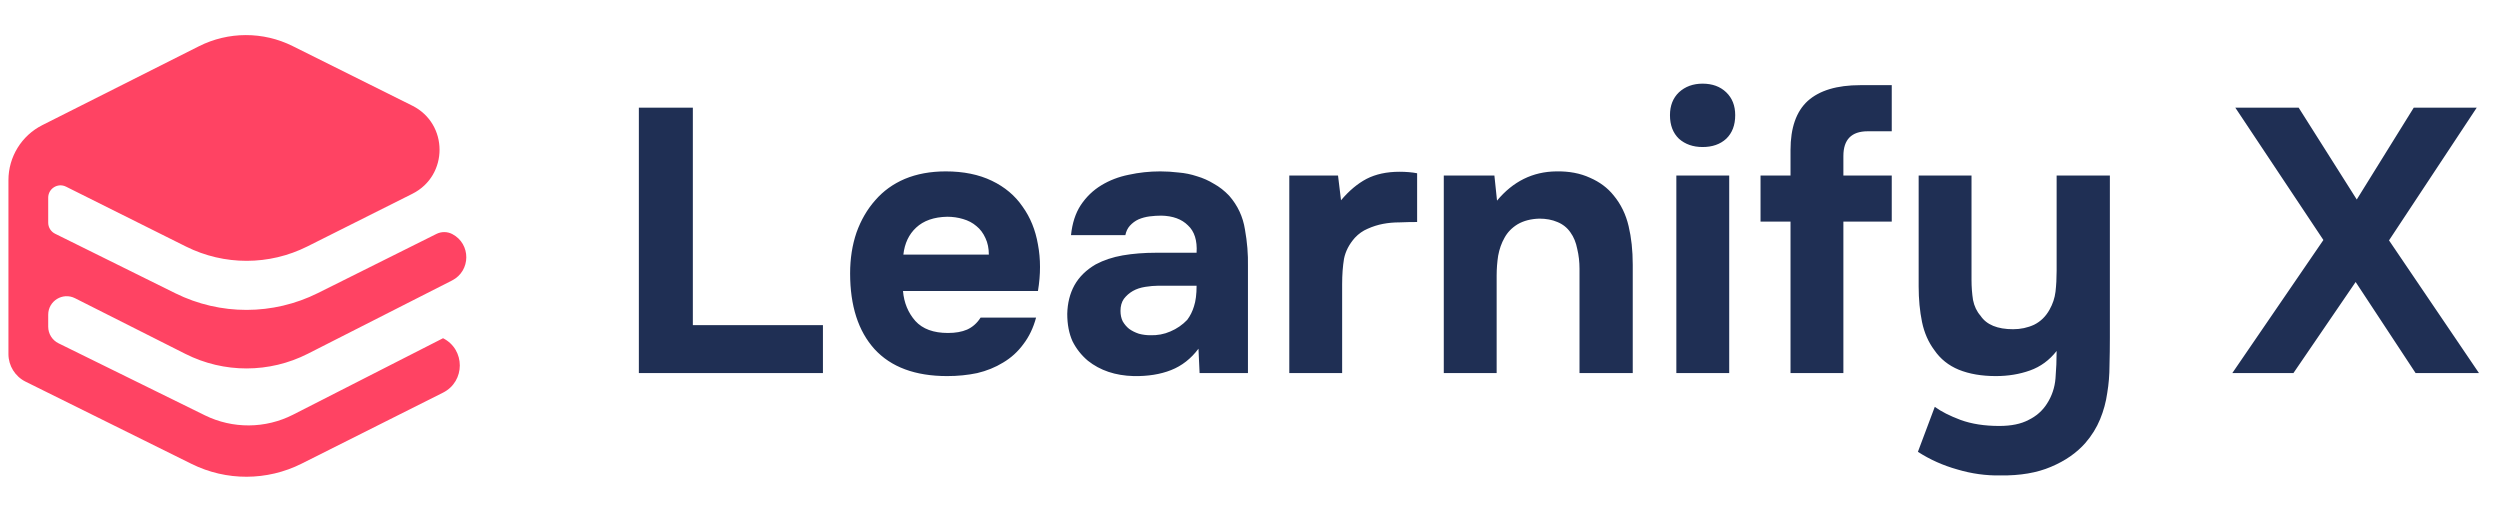 <svg width="173" height="35" viewBox="0 0 173 35" fill="none" xmlns="http://www.w3.org/2000/svg">
<path d="M3.336 15.409V13.68C3.336 13.046 4.002 12.634 4.569 12.917L12.875 17.063C15.517 18.381 18.625 18.379 21.264 17.056L28.536 13.41C31.048 12.151 31.043 8.563 28.528 7.311L20.251 3.188C18.206 2.17 15.802 2.175 13.762 3.203L2.929 8.659C1.491 9.383 0.584 10.855 0.584 12.465V24.5C0.584 25.31 1.044 26.05 1.769 26.41L13.262 32.105C15.661 33.294 18.479 33.286 20.871 32.085L30.656 27.172C32.205 26.395 32.207 24.184 30.659 23.405L20.282 28.695C18.367 29.671 16.103 29.687 14.174 28.738L4.05 23.756C3.613 23.541 3.336 23.096 3.336 22.609V21.778C3.336 20.825 4.34 20.207 5.19 20.636L12.834 24.491C15.498 25.835 18.643 25.831 21.303 24.479L31.28 19.41C32.589 18.745 32.6 16.879 31.299 16.198C30.957 16.019 30.549 16.015 30.203 16.187L21.999 20.28C18.895 21.828 15.245 21.834 12.137 20.295L3.81 16.173C3.52 16.029 3.336 15.733 3.336 15.409Z" fill="#FF4363"/>
<path d="M47.945 22.497H56.947V25.818H44.209V7.45H47.945V22.497ZM65.6 23.042C66.119 23.042 66.56 22.964 66.923 22.808C67.303 22.636 67.615 22.359 67.857 21.978H71.697C71.506 22.687 71.212 23.301 70.814 23.82C70.434 24.339 69.967 24.763 69.413 25.091C68.877 25.42 68.281 25.662 67.623 25.818C66.966 25.956 66.274 26.025 65.548 26.025C63.334 26.025 61.656 25.403 60.515 24.157C59.391 22.912 58.828 21.165 58.828 18.917C58.828 17.896 58.975 16.954 59.27 16.089C59.581 15.224 60.013 14.481 60.567 13.858C61.12 13.218 61.803 12.725 62.616 12.379C63.447 12.033 64.389 11.86 65.444 11.86C66.672 11.86 67.736 12.076 68.635 12.509C69.534 12.941 70.244 13.538 70.763 14.299C71.299 15.043 71.653 15.916 71.826 16.919C72.016 17.922 72.016 18.995 71.826 20.136H62.487C62.556 20.949 62.841 21.641 63.343 22.212C63.844 22.765 64.597 23.042 65.6 23.042ZM68.428 17.62C68.428 17.187 68.35 16.807 68.194 16.478C68.038 16.132 67.831 15.856 67.572 15.648C67.312 15.423 67.001 15.259 66.638 15.155C66.292 15.051 65.928 14.999 65.548 14.999C64.631 15.017 63.913 15.268 63.395 15.752C62.893 16.219 62.599 16.841 62.513 17.62H68.428ZM82.934 24.131C82.415 24.823 81.784 25.316 81.04 25.61C80.296 25.904 79.431 26.043 78.446 26.025C77.183 25.991 76.128 25.636 75.281 24.962C74.831 24.581 74.476 24.131 74.217 23.613C73.975 23.076 73.854 22.445 73.854 21.719C73.871 20.975 74.035 20.318 74.347 19.747C74.675 19.159 75.168 18.675 75.825 18.294C76.379 18 77.001 17.793 77.693 17.672C78.402 17.55 79.172 17.49 80.002 17.49H82.804C82.856 16.642 82.657 16.011 82.207 15.596C81.775 15.164 81.161 14.939 80.365 14.922C80.106 14.922 79.838 14.939 79.561 14.973C79.284 15.008 79.025 15.077 78.783 15.181C78.558 15.285 78.359 15.432 78.186 15.622C78.031 15.795 77.927 16.011 77.875 16.271H74.113C74.2 15.441 74.424 14.749 74.788 14.195C75.168 13.624 75.644 13.166 76.215 12.82C76.785 12.474 77.417 12.232 78.108 12.094C78.817 11.938 79.544 11.86 80.288 11.86C80.703 11.86 81.126 11.886 81.559 11.938C81.991 11.973 82.415 12.059 82.83 12.197C83.245 12.319 83.634 12.492 83.998 12.716C84.378 12.924 84.733 13.201 85.061 13.547C85.649 14.221 86.013 14.999 86.151 15.882C86.306 16.746 86.376 17.594 86.358 18.424V25.818H83.012L82.934 24.131ZM82.804 19.773H80.132C79.873 19.773 79.579 19.799 79.25 19.851C78.921 19.903 78.636 19.998 78.394 20.136C78.152 20.275 77.944 20.456 77.771 20.681C77.615 20.906 77.538 21.183 77.538 21.511C77.538 21.788 77.59 22.03 77.693 22.238C77.814 22.445 77.961 22.618 78.134 22.756C78.325 22.895 78.549 23.007 78.809 23.094C79.068 23.163 79.328 23.198 79.587 23.198C80.089 23.215 80.556 23.128 80.988 22.938C81.438 22.748 81.827 22.48 82.156 22.134C82.363 21.857 82.519 21.546 82.623 21.2C82.744 20.837 82.804 20.361 82.804 19.773ZM92.799 13.858C93.352 13.201 93.94 12.708 94.563 12.379C95.203 12.05 95.964 11.886 96.846 11.886C97.071 11.886 97.287 11.895 97.495 11.912C97.702 11.929 97.892 11.955 98.065 11.99V15.363C97.667 15.363 97.261 15.371 96.846 15.389C96.448 15.389 96.068 15.423 95.704 15.492C95.341 15.562 94.987 15.674 94.641 15.83C94.312 15.968 94.018 16.175 93.759 16.452C93.361 16.902 93.11 17.386 93.006 17.905C92.92 18.424 92.876 19.012 92.876 19.669V25.818H89.219V12.146H92.591L92.799 13.858ZM103.594 13.884C104.701 12.552 106.067 11.878 107.693 11.86C108.575 11.843 109.353 11.99 110.028 12.301C110.703 12.595 111.247 13.002 111.662 13.521C112.164 14.126 112.51 14.835 112.7 15.648C112.89 16.444 112.986 17.334 112.986 18.32V25.818H109.302V18.606C109.302 18.121 109.25 17.663 109.146 17.231C109.059 16.781 108.904 16.4 108.679 16.089C108.454 15.76 108.151 15.518 107.771 15.363C107.408 15.207 106.993 15.129 106.526 15.129C105.938 15.146 105.436 15.276 105.021 15.518C104.623 15.76 104.32 16.072 104.113 16.452C103.905 16.816 103.758 17.231 103.672 17.698C103.603 18.147 103.568 18.606 103.568 19.073V25.818H99.91V12.146H103.412L103.594 13.884ZM117.819 5.789C118.494 5.789 119.038 5.988 119.453 6.386C119.869 6.784 120.076 7.311 120.076 7.969C120.076 8.661 119.869 9.205 119.453 9.603C119.038 9.984 118.494 10.174 117.819 10.174C117.162 10.174 116.617 9.984 116.185 9.603C115.769 9.205 115.562 8.661 115.562 7.969C115.562 7.311 115.769 6.784 116.185 6.386C116.617 5.988 117.162 5.789 117.819 5.789ZM119.661 25.818H116.003V12.146H119.661V25.818ZM130.909 12.146V15.337H127.562V25.818H123.904V15.337H121.829V12.146H123.904V10.382C123.904 8.842 124.302 7.709 125.098 6.983C125.91 6.256 127.121 5.893 128.73 5.893H130.909V9.084H129.249C128.124 9.084 127.562 9.655 127.562 10.797V12.146H130.909ZM141.644 27.945C141.99 27.409 142.189 26.821 142.241 26.181C142.293 25.541 142.319 24.91 142.319 24.287C141.817 24.927 141.203 25.377 140.477 25.636C139.75 25.896 138.963 26.025 138.116 26.025C137.13 26.025 136.274 25.878 135.547 25.584C134.838 25.29 134.276 24.841 133.861 24.235C133.446 23.682 133.161 23.033 133.005 22.29C132.849 21.529 132.771 20.707 132.771 19.825V12.146H136.429V19.384C136.429 19.851 136.464 20.309 136.533 20.759C136.62 21.191 136.793 21.555 137.052 21.849C137.467 22.471 138.219 22.782 139.309 22.782C139.828 22.782 140.312 22.679 140.762 22.471C141.212 22.246 141.566 21.9 141.826 21.433C142.05 21.036 142.189 20.62 142.241 20.188C142.293 19.738 142.319 19.254 142.319 18.735V12.146H146.003V23.379C146.003 24.002 145.994 24.642 145.977 25.299C145.977 25.939 145.925 26.57 145.821 27.193C145.734 27.816 145.57 28.421 145.328 29.009C145.086 29.597 144.749 30.142 144.316 30.643C143.711 31.335 142.915 31.889 141.929 32.304C140.961 32.719 139.793 32.918 138.427 32.9C137.424 32.918 136.429 32.779 135.444 32.485C134.458 32.209 133.55 31.802 132.719 31.266L133.887 28.153C134.337 28.481 134.933 28.784 135.677 29.061C136.438 29.337 137.329 29.476 138.349 29.476C139.179 29.476 139.854 29.337 140.373 29.061C140.909 28.801 141.333 28.43 141.644 27.945ZM167.032 7.45H171.39L165.32 16.634L171.546 25.818H167.161L163.011 19.514L158.704 25.818H154.475L160.779 16.608L154.683 7.45H159.067L163.088 13.806L167.032 7.45Z" fill="#1F2F54"/>
</svg>
